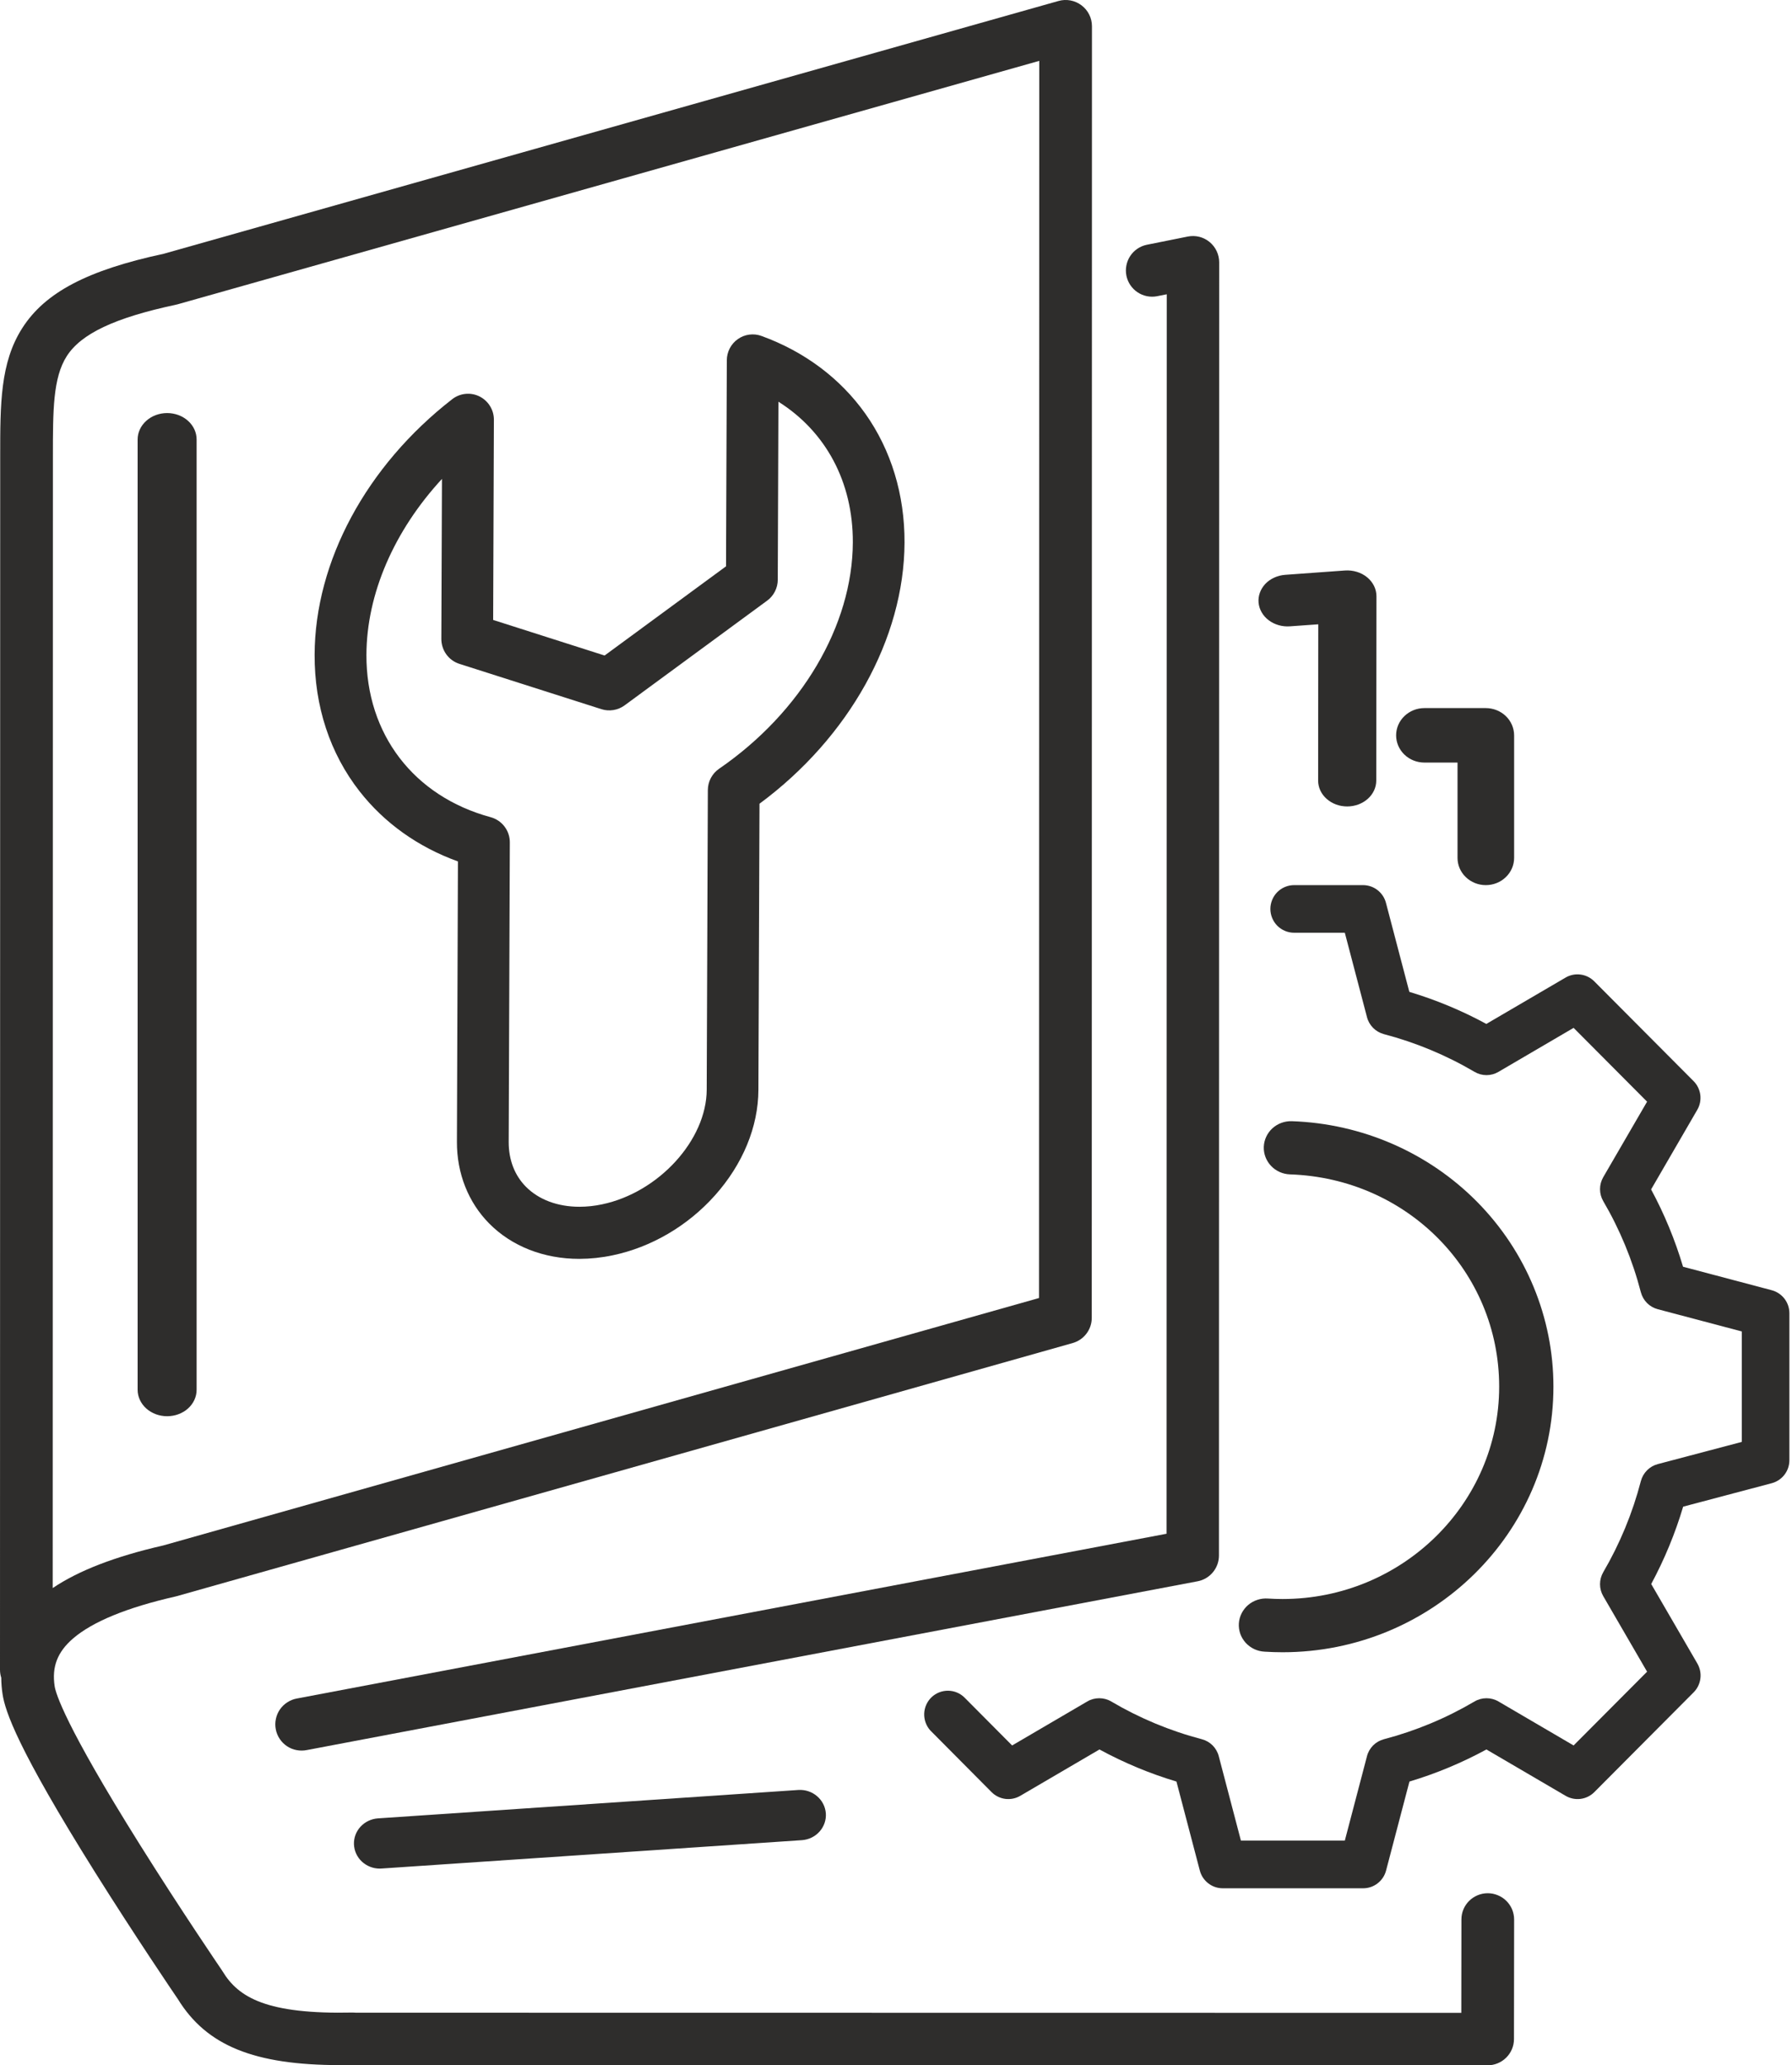 <svg width="46" height="53" viewBox="0 0 46 53" fill="none" xmlns="http://www.w3.org/2000/svg">
<path d="M5.047 35.665V11.278C5.047 11.098 4.968 10.926 4.826 10.799C4.684 10.671 4.491 10.6 4.29 10.6C4.09 10.6 3.897 10.671 3.755 10.799C3.613 10.926 3.533 11.098 3.533 11.278V35.665C3.533 35.845 3.613 36.017 3.755 36.145C3.897 36.272 4.09 36.343 4.29 36.343C4.491 36.343 4.684 36.272 4.826 36.145C4.968 36.017 5.047 35.845 5.047 35.665V35.665Z" fill="#2E2D2C"/>
<path d="M29.699 7.602L29.95 7.552L29.945 39.359L7.627 43.586C7.539 43.601 7.455 43.634 7.379 43.682C7.304 43.73 7.238 43.792 7.187 43.866C7.136 43.939 7.1 44.022 7.082 44.11C7.063 44.197 7.062 44.288 7.079 44.376C7.095 44.464 7.129 44.547 7.179 44.622C7.228 44.697 7.292 44.761 7.366 44.81C7.44 44.86 7.524 44.895 7.612 44.911C7.699 44.928 7.79 44.928 7.877 44.91L30.742 40.579C30.896 40.55 31.035 40.468 31.135 40.347C31.235 40.227 31.29 40.075 31.29 39.918L31.296 6.731C31.296 6.631 31.273 6.533 31.231 6.443C31.188 6.353 31.126 6.273 31.049 6.21C30.972 6.147 30.882 6.101 30.786 6.077C30.689 6.053 30.588 6.051 30.491 6.07L29.435 6.282C29.262 6.318 29.11 6.422 29.012 6.57C28.915 6.718 28.88 6.899 28.914 7.073C28.949 7.247 29.051 7.4 29.198 7.499C29.345 7.598 29.525 7.635 29.699 7.602Z" fill="#2E2D2C"/>
<path d="M33.113 16.073L33.84 16.021L33.836 20.031C33.836 20.118 33.855 20.205 33.892 20.285C33.93 20.366 33.985 20.439 34.054 20.5C34.123 20.562 34.206 20.611 34.296 20.645C34.387 20.678 34.484 20.695 34.582 20.695C34.78 20.695 34.969 20.625 35.109 20.501C35.249 20.377 35.328 20.208 35.328 20.032L35.333 15.302C35.333 15.21 35.312 15.12 35.271 15.036C35.229 14.952 35.169 14.876 35.093 14.814C35.017 14.752 34.928 14.704 34.83 14.675C34.733 14.645 34.629 14.633 34.526 14.64L32.991 14.751C32.893 14.758 32.798 14.782 32.711 14.822C32.623 14.861 32.546 14.916 32.482 14.982C32.419 15.049 32.371 15.126 32.341 15.209C32.311 15.291 32.299 15.379 32.307 15.466C32.315 15.552 32.342 15.637 32.387 15.714C32.431 15.792 32.493 15.861 32.568 15.917C32.642 15.974 32.729 16.016 32.822 16.043C32.915 16.07 33.014 16.08 33.111 16.073H33.113Z" fill="#2E2D2C"/>
<path d="M20.497 45.934L9.702 46.663C9.531 46.675 9.371 46.751 9.256 46.875C9.141 46.999 9.08 47.162 9.086 47.328C9.092 47.495 9.164 47.654 9.287 47.77C9.411 47.886 9.575 47.952 9.747 47.952C9.762 47.952 9.778 47.952 9.794 47.95L20.588 47.222C20.763 47.209 20.925 47.129 21.039 47C21.153 46.871 21.211 46.704 21.199 46.534C21.186 46.364 21.106 46.206 20.974 46.094C20.843 45.981 20.671 45.924 20.497 45.934Z" fill="#2E2D2C"/>
<path d="M38.19 48.584C38.011 48.584 37.839 48.655 37.712 48.781C37.585 48.907 37.514 49.078 37.514 49.256L37.511 51.654L9.139 51.65C9.111 51.647 9.083 51.646 9.055 51.646C6.846 51.695 6.122 51.26 5.715 50.591C5.709 50.581 5.703 50.571 5.696 50.561C5.686 50.546 4.642 49.016 3.588 47.333C1.666 44.267 1.43 43.451 1.403 43.273C1.327 42.772 1.474 42.394 1.874 42.048C2.376 41.615 3.263 41.251 4.51 40.968L4.52 40.965C4.528 40.963 4.536 40.961 4.544 40.959L27.533 34.466C27.675 34.426 27.799 34.342 27.888 34.225C27.977 34.108 28.025 33.966 28.025 33.82L28.03 0.673C28.03 0.569 28.006 0.466 27.959 0.373C27.913 0.28 27.845 0.199 27.761 0.136C27.678 0.073 27.581 0.031 27.478 0.011C27.375 -0.008 27.269 -0.003 27.168 0.026L4.199 6.513C2.242 6.934 1.155 7.505 0.571 8.421C0.005 9.306 0.005 10.366 0.005 11.708L3.077e-06 42.849C-0 42.919 0.011 42.988 0.032 43.054C0.033 43.193 0.044 43.332 0.065 43.47C0.131 43.914 0.45 44.871 2.441 48.048C3.456 49.665 4.458 51.143 4.567 51.302C5.3 52.494 6.522 52.995 8.736 52.995C8.827 52.995 8.919 52.994 9.014 52.992C9.032 52.994 9.051 52.995 9.07 52.995L38.186 53C38.365 53 38.537 52.929 38.664 52.803C38.791 52.677 38.863 52.507 38.863 52.328L38.867 49.258C38.867 49.17 38.849 49.083 38.816 49.001C38.782 48.919 38.732 48.845 38.669 48.782C38.606 48.719 38.532 48.67 38.449 48.636C38.367 48.602 38.279 48.584 38.19 48.584ZM1.358 11.707C1.358 10.54 1.358 9.696 1.713 9.141C2.082 8.563 2.944 8.156 4.506 7.822C4.514 7.821 4.521 7.818 4.528 7.816C4.535 7.815 4.542 7.814 4.549 7.812L26.677 1.562L26.671 33.31L4.189 39.66C2.956 39.942 2.022 40.302 1.353 40.753L1.358 11.707Z" fill="#2E2D2C"/>
<path d="M36.564 19.569H37.414V22.015C37.414 22.201 37.49 22.378 37.627 22.509C37.763 22.641 37.948 22.714 38.14 22.714C38.333 22.714 38.517 22.641 38.654 22.509C38.79 22.378 38.867 22.201 38.867 22.015V18.87C38.866 18.685 38.79 18.507 38.654 18.376C38.517 18.245 38.333 18.172 38.14 18.171H36.564C36.371 18.171 36.187 18.245 36.051 18.376C35.914 18.507 35.838 18.685 35.838 18.87C35.838 19.056 35.914 19.233 36.051 19.365C36.187 19.496 36.371 19.569 36.564 19.569L36.564 19.569Z" fill="#2E2D2C"/>
<path d="M45.477 33.109L43.203 32.507C42.998 31.819 42.724 31.154 42.383 30.523L43.568 28.481C43.636 28.365 43.663 28.229 43.646 28.095C43.628 27.962 43.568 27.837 43.472 27.742L40.923 25.182C40.828 25.087 40.704 25.026 40.571 25.009C40.438 24.991 40.303 25.019 40.187 25.087L38.154 26.276C37.525 25.934 36.862 25.659 36.177 25.453L35.577 23.169C35.543 23.039 35.467 22.924 35.36 22.841C35.254 22.759 35.123 22.714 34.989 22.714H33.219C33.057 22.714 32.903 22.779 32.788 22.893C32.675 23.008 32.61 23.163 32.61 23.325C32.61 23.487 32.675 23.642 32.788 23.757C32.903 23.871 33.057 23.936 33.219 23.936H34.521L35.09 26.102C35.117 26.207 35.172 26.302 35.248 26.379C35.325 26.455 35.42 26.51 35.524 26.538C36.34 26.752 37.123 27.078 37.851 27.506C37.944 27.561 38.05 27.59 38.158 27.59C38.266 27.59 38.372 27.561 38.465 27.506L40.394 26.377L42.28 28.271L41.155 30.208C41.101 30.302 41.072 30.408 41.072 30.516C41.072 30.625 41.101 30.731 41.155 30.824C41.583 31.555 41.907 32.341 42.12 33.161C42.148 33.265 42.202 33.361 42.278 33.438C42.354 33.514 42.449 33.569 42.554 33.597L44.712 34.168V37.002L42.554 37.572C42.449 37.6 42.354 37.655 42.278 37.732C42.202 37.809 42.148 37.904 42.12 38.009C41.907 38.828 41.582 39.615 41.155 40.345C41.101 40.439 41.072 40.545 41.072 40.653C41.072 40.762 41.101 40.868 41.155 40.961L42.28 42.899L40.394 44.792L38.465 43.663C38.371 43.608 38.265 43.58 38.158 43.58C38.05 43.58 37.944 43.608 37.851 43.663C37.123 44.092 36.34 44.418 35.524 44.632C35.42 44.659 35.325 44.714 35.248 44.79C35.172 44.867 35.117 44.962 35.09 45.067L34.521 47.234H31.854L31.285 45.067C31.258 44.962 31.203 44.867 31.127 44.79C31.05 44.714 30.955 44.659 30.851 44.632C30.035 44.418 29.252 44.092 28.524 43.663C28.431 43.608 28.325 43.58 28.217 43.58C28.109 43.58 28.003 43.608 27.91 43.663L25.981 44.792L24.762 43.566C24.65 43.453 24.498 43.389 24.34 43.387C24.181 43.385 24.028 43.445 23.913 43.554C23.798 43.664 23.73 43.814 23.724 43.973C23.718 44.132 23.774 44.287 23.88 44.406L23.89 44.416C23.897 44.424 23.905 44.432 23.915 44.441L25.453 45.989C25.548 46.084 25.672 46.146 25.805 46.163C25.938 46.18 26.073 46.153 26.189 46.085L28.223 44.895C28.852 45.237 29.514 45.513 30.199 45.718L30.799 48.002C30.833 48.133 30.91 48.248 31.016 48.33C31.122 48.413 31.253 48.457 31.387 48.457H34.992C35.126 48.457 35.257 48.413 35.363 48.33C35.469 48.248 35.546 48.133 35.58 48.002L36.18 45.718C36.865 45.513 37.527 45.237 38.156 44.895L40.19 46.085C40.306 46.153 40.441 46.18 40.574 46.163C40.707 46.146 40.831 46.084 40.926 45.989L43.475 43.429C43.57 43.334 43.631 43.21 43.648 43.076C43.666 42.942 43.638 42.807 43.571 42.69L42.386 40.649C42.726 40.017 43.001 39.352 43.206 38.664L45.48 38.062C45.61 38.027 45.725 37.951 45.807 37.844C45.889 37.737 45.933 37.606 45.933 37.471V33.697C45.932 33.562 45.887 33.431 45.805 33.325C45.722 33.219 45.607 33.143 45.477 33.109Z" fill="#2E2D2C"/>
<path d="M32.461 42.385C32.613 42.395 32.769 42.4 32.923 42.4C36.757 42.4 39.876 39.342 39.876 35.584C39.876 33.817 39.176 32.119 37.923 30.848C36.67 29.577 34.963 28.833 33.161 28.772C32.977 28.766 32.797 28.832 32.662 28.955C32.527 29.079 32.448 29.25 32.441 29.431C32.435 29.612 32.502 29.788 32.629 29.921C32.755 30.053 32.929 30.131 33.114 30.137C36.124 30.237 38.483 32.629 38.483 35.584C38.483 38.589 35.988 41.034 32.923 41.034C32.799 41.034 32.674 41.03 32.552 41.022C32.46 41.015 32.367 41.026 32.28 41.054C32.192 41.082 32.111 41.127 32.041 41.186C31.971 41.246 31.914 41.318 31.873 41.399C31.832 41.48 31.807 41.568 31.801 41.658C31.795 41.749 31.808 41.839 31.837 41.925C31.867 42.01 31.915 42.089 31.976 42.157C32.037 42.224 32.112 42.279 32.195 42.319C32.278 42.358 32.368 42.38 32.461 42.385Z" fill="#2E2D2C"/>
<path d="M11.755 22.106L11.729 29.301C11.726 30.11 12.02 30.854 12.558 31.398C13.137 31.983 13.958 32.305 14.871 32.305C15.157 32.304 15.442 32.274 15.722 32.215C16.716 32.008 17.65 31.462 18.351 30.678C19.068 29.876 19.465 28.914 19.468 27.968L19.496 20.625C21.792 18.929 23.21 16.39 23.219 13.924C23.224 12.694 22.875 11.55 22.213 10.616C21.57 9.71 20.648 9.02 19.546 8.621C19.446 8.584 19.339 8.573 19.233 8.587C19.128 8.601 19.027 8.64 18.94 8.702C18.853 8.763 18.781 8.845 18.732 8.94C18.683 9.035 18.657 9.14 18.657 9.247L18.637 14.533L15.52 16.822L12.659 15.909L12.678 10.775C12.679 10.65 12.645 10.527 12.579 10.421C12.514 10.315 12.42 10.229 12.308 10.173C12.197 10.118 12.072 10.095 11.948 10.108C11.824 10.12 11.706 10.168 11.608 10.244C9.405 11.956 8.085 14.406 8.076 16.8C8.071 18.124 8.471 19.338 9.232 20.309C9.87 21.124 10.735 21.738 11.755 22.106ZM11.345 12.29L11.329 16.396C11.329 16.539 11.374 16.678 11.457 16.793C11.54 16.908 11.658 16.993 11.793 17.036L15.439 18.199C15.539 18.231 15.644 18.238 15.747 18.221C15.85 18.205 15.947 18.164 16.032 18.102L19.692 15.414C19.776 15.353 19.845 15.272 19.892 15.179C19.94 15.085 19.965 14.982 19.965 14.877L19.982 10.309C21.199 11.076 21.897 12.37 21.892 13.919C21.884 16.053 20.569 18.278 18.46 19.727C18.371 19.788 18.298 19.87 18.247 19.966C18.197 20.061 18.17 20.168 18.17 20.276L18.141 27.963C18.137 29.256 16.906 30.603 15.454 30.906C15.262 30.947 15.068 30.968 14.872 30.968C14.316 30.968 13.828 30.786 13.5 30.454C13.21 30.161 13.057 29.764 13.058 29.306L13.087 21.619C13.088 21.472 13.04 21.328 12.951 21.211C12.862 21.094 12.737 21.01 12.595 20.971C10.621 20.436 9.399 18.84 9.406 16.806C9.411 15.236 10.118 13.62 11.345 12.29Z" fill="#2E2D2C"/>
</svg>
